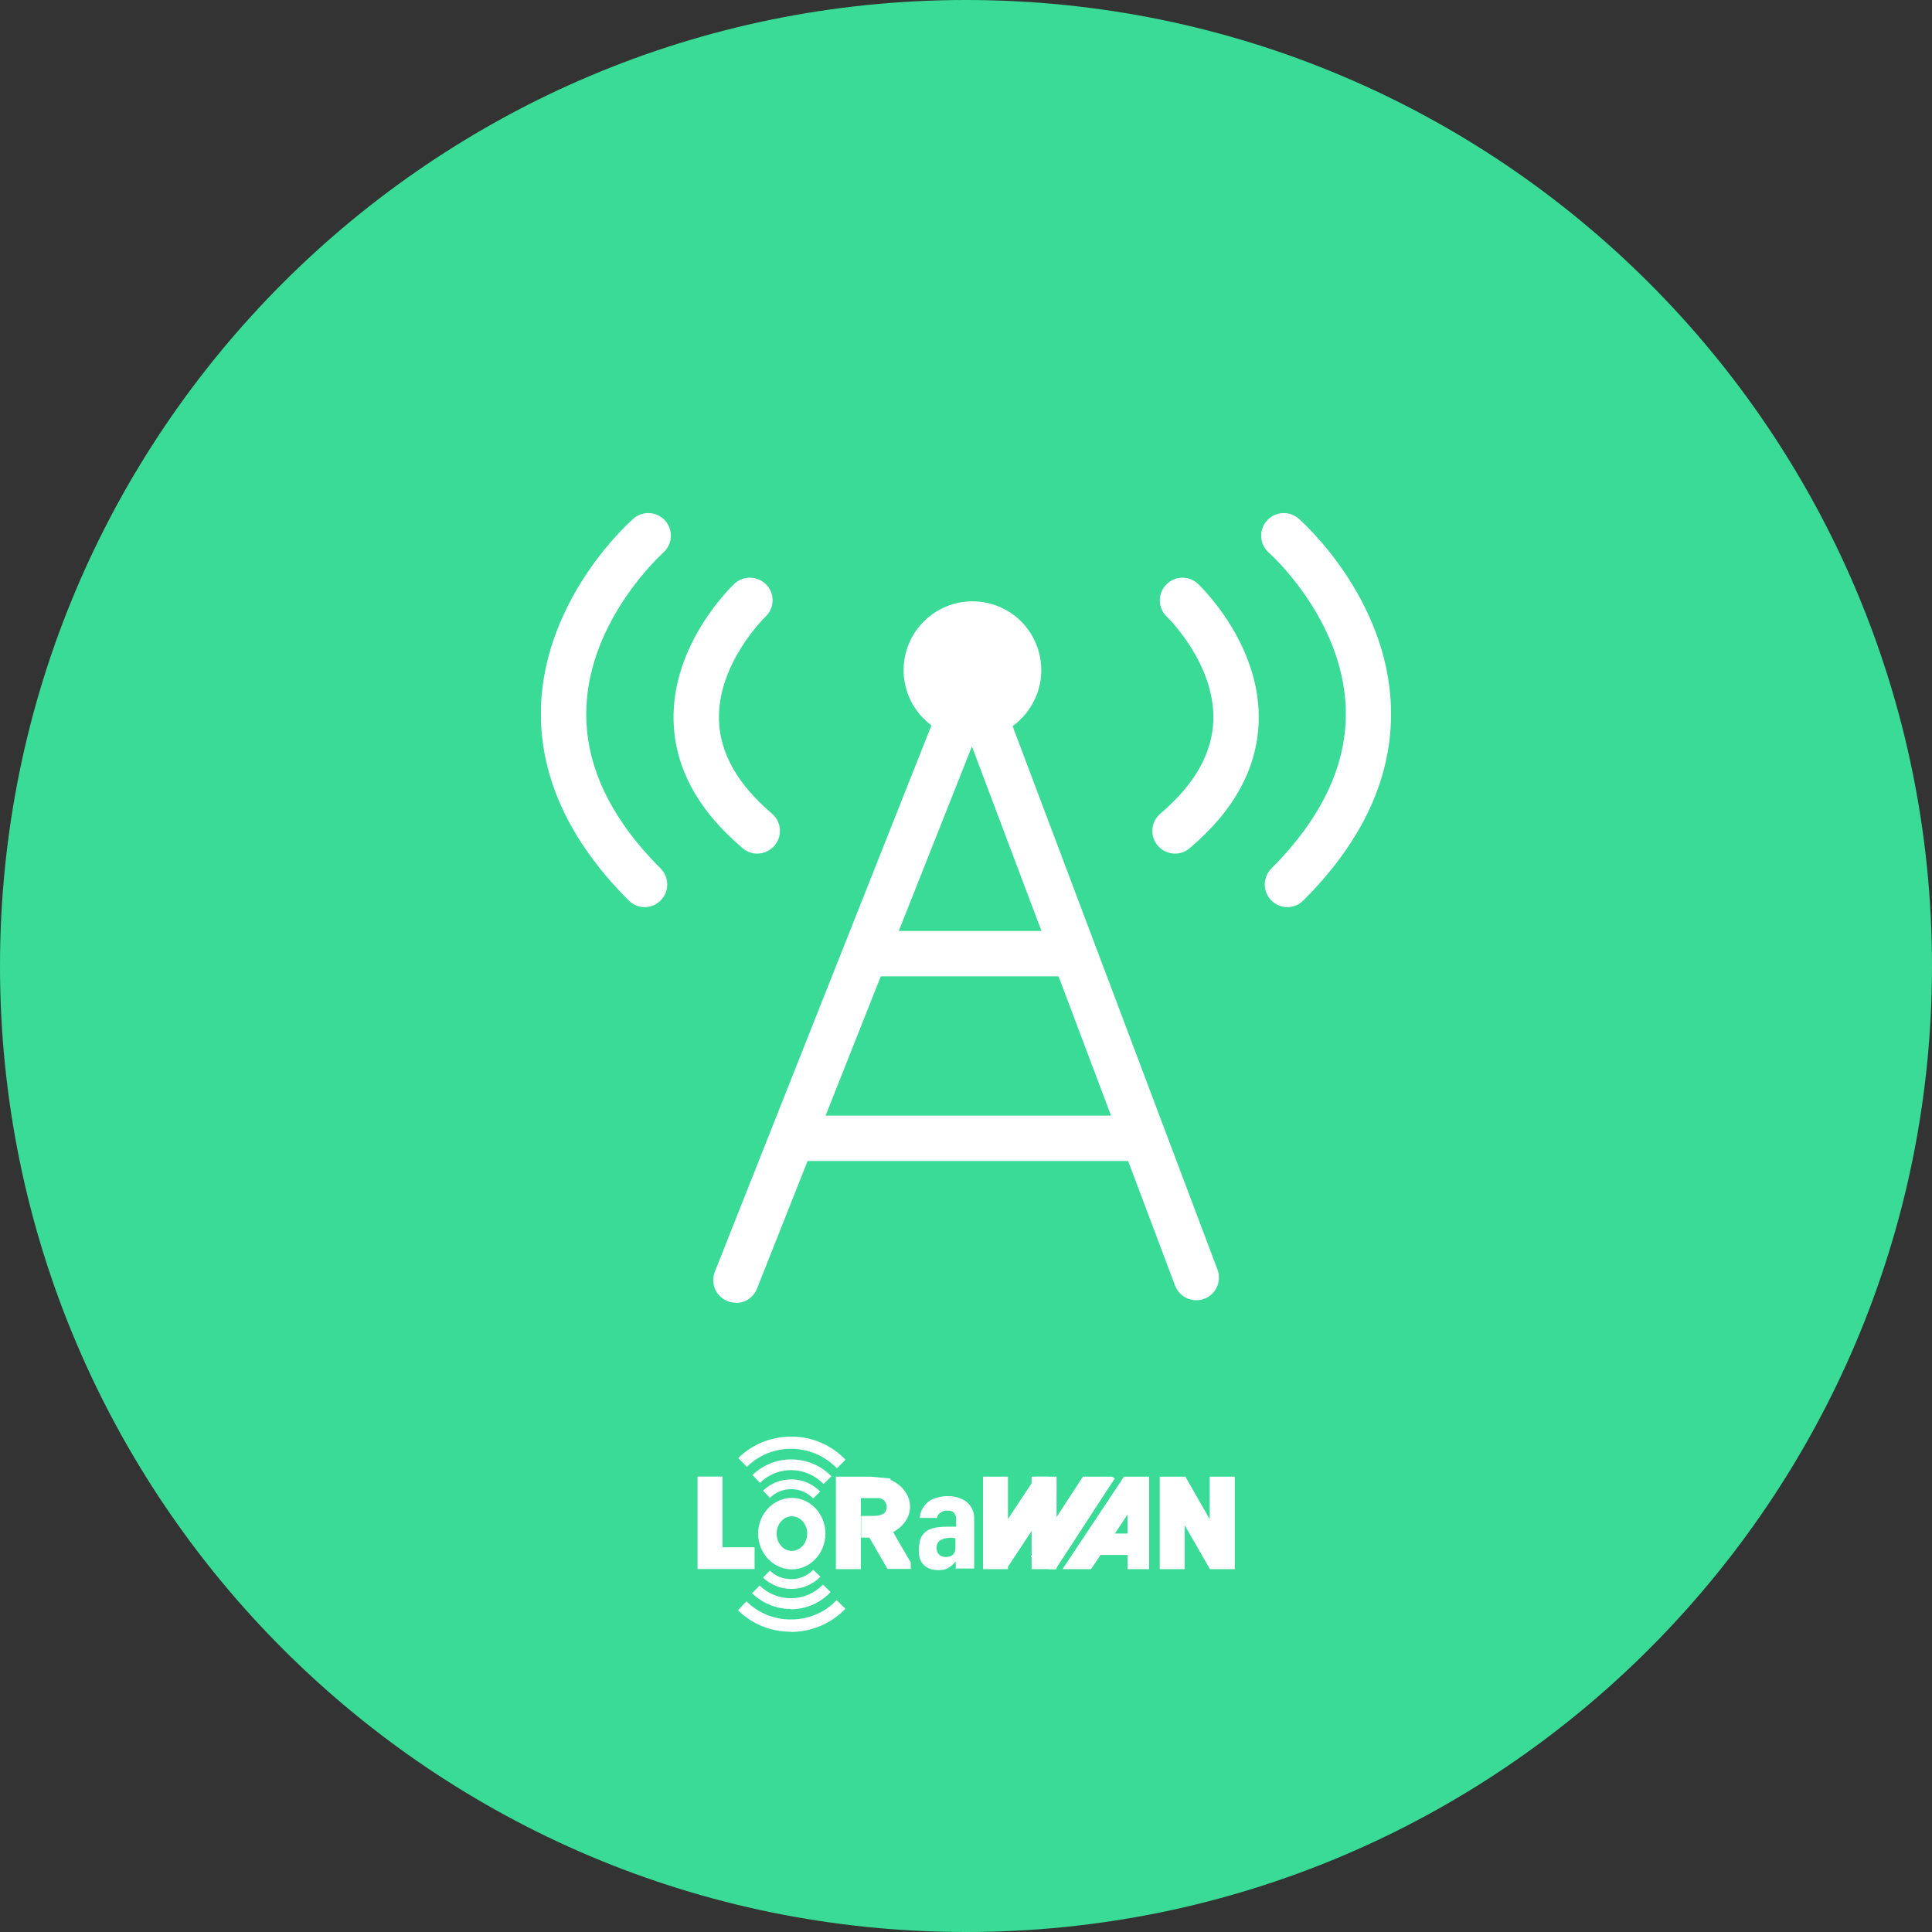 <svg xmlns="http://www.w3.org/2000/svg" xmlns:xlink="http://www.w3.org/1999/xlink" width="100" zoomAndPan="magnify" viewBox="0 0 75 75" height="100" preserveAspectRatio="xMidYMid meet" version="1.0"><rect x="0" y="0" width="75" height="75" fill="#333333" stroke="none"/><defs><clipPath id="bc33842437"><path d="M 37.5 0 C 16.789 0 0 16.789 0 37.5 C 0 58.211 16.789 75 37.5 75 C 58.211 75 75 58.211 75 37.5 C 75 16.789 58.211 0 37.5 0 Z M 37.5 0" clip-rule="nonzero"></path></clipPath><clipPath id="2c465d72d6"><path d="M 28 57 L 44 57 L 44 63.383 L 28 63.383 Z M 28 57" clip-rule="nonzero"></path></clipPath><clipPath id="417436e6ad"><path d="M 21 19.883 L 27 19.883 L 27 36 L 21 36 Z M 21 19.883" clip-rule="nonzero"></path></clipPath><clipPath id="8a660ad590"><path d="M 48 19.883 L 54 19.883 L 54 36 L 48 36 Z M 48 19.883" clip-rule="nonzero"></path></clipPath></defs><g clip-path="url(#bc33842437)"><rect x="-7.5" width="90" fill="#39db96" y="-7.5" height="90" fill-opacity="1"></rect></g><path fill="#ffffff" d="M 30.738 60.922 C 30.02 60.922 29.43 60.297 29.43 59.535 C 29.43 58.773 30.02 58.148 30.738 58.148 C 31.457 58.148 32.043 58.773 32.043 59.535 C 32.043 60.297 31.457 60.922 30.738 60.922 Z M 30.738 58.863 C 30.414 58.863 30.148 59.164 30.148 59.535 C 30.148 59.906 30.414 60.207 30.738 60.207 C 31.059 60.207 31.336 59.906 31.336 59.535 C 31.336 59.164 31.07 58.863 30.738 58.863 Z M 28.047 60.066 L 28.047 57.32 L 27.078 57.32 L 27.078 60.91 L 29.293 60.91 L 29.293 60.066 L 28.039 60.066 Z M 28.047 60.066" fill-opacity="1" fill-rule="nonzero"></path><path fill="#ffffff" d="M 47.93 57.324 L 46.961 57.324 L 46.961 58.977 L 46.012 57.316 L 45.988 57.336 L 45.988 57.324 L 45.02 57.324 L 45.02 60.914 L 45.988 60.914 L 45.988 59.207 L 46.965 60.906 L 46.965 60.914 L 47.934 60.914 L 47.934 57.324 Z M 43.773 57.324 L 43.633 57.324 L 41.246 60.914 L 42.352 60.914 L 42.723 60.363 L 43.773 60.363 L 43.773 60.914 L 44.609 60.914 L 44.609 57.324 Z M 43.281 59.531 L 43.773 58.789 L 43.773 59.531 Z M 40.047 57.324 L 41.016 57.324 L 41.016 60.914 L 40.047 60.914 Z M 40.047 57.324" fill-opacity="1" fill-rule="nonzero"></path><g clip-path="url(#2c465d72d6)"><path fill="#ffffff" d="M 41.012 57.535 L 40.699 57.324 L 40.215 57.324 L 39.129 58.969 L 39.129 57.324 L 38.16 57.324 L 38.16 60.914 L 39.129 60.914 L 39.129 60.82 L 41.012 57.973 Z M 43.172 57.324 L 42.039 57.324 L 40.012 60.43 L 40.723 60.914 L 40.98 60.914 L 43.273 57.395 C 43.273 57.395 43.172 57.324 43.172 57.324 Z M 30.695 63.344 C 29.926 63.344 29.195 63.051 28.645 62.508 L 28.977 62.164 C 29.449 62.629 30.086 62.883 30.742 62.867 C 31.41 62.859 32.023 62.594 32.477 62.117 L 32.82 62.453 C 32.27 63.02 31.539 63.332 30.754 63.352 L 30.707 63.352 Z M 30.695 63.344" fill-opacity="1" fill-rule="nonzero"></path></g><path fill="#ffffff" d="M 30.707 62.461 C 30.137 62.461 29.605 62.242 29.195 61.852 L 29.488 61.551 C 30.18 62.219 31.277 62.207 31.945 61.516 L 32.246 61.805 C 31.848 62.223 31.309 62.461 30.727 62.473 L 30.691 62.473 L 30.699 62.461 Z M 30.707 62.461" fill-opacity="1" fill-rule="nonzero"></path><path fill="#ffffff" d="M 30.715 61.68 C 30.309 61.68 29.918 61.531 29.621 61.242 L 29.887 60.969 C 30.105 61.188 30.398 61.301 30.715 61.301 L 30.738 61.301 C 31.051 61.301 31.348 61.164 31.57 60.941 L 31.848 61.207 C 31.555 61.508 31.164 61.68 30.746 61.68 Z M 32.48 56.992 C 32.027 56.52 31.398 56.254 30.746 56.242 L 30.711 56.242 C 30.066 56.242 29.457 56.488 28.992 56.945 L 28.66 56.602 C 29.211 56.059 29.941 55.77 30.711 55.77 L 30.758 55.77 C 31.543 55.777 32.285 56.102 32.824 56.668 L 32.48 57.004 Z M 32.48 56.992" fill-opacity="1" fill-rule="nonzero"></path><path fill="#ffffff" d="M 31.961 57.602 C 31.293 56.91 30.184 56.887 29.504 57.566 L 29.211 57.262 C 30.066 56.43 31.441 56.457 32.277 57.309 L 31.977 57.602 Z M 31.961 57.602" fill-opacity="1" fill-rule="nonzero"></path><path fill="#ffffff" d="M 31.57 58.172 C 31.352 57.945 31.051 57.816 30.738 57.809 L 30.715 57.809 C 30.402 57.809 30.117 57.926 29.887 58.145 L 29.621 57.867 C 29.914 57.582 30.305 57.43 30.715 57.43 L 30.742 57.43 C 31.16 57.43 31.551 57.613 31.84 57.902 L 31.566 58.172 Z M 31.57 58.172" fill-opacity="1" fill-rule="nonzero"></path><path fill="#ffffff" d="M 34.672 59.473 C 35.062 59.266 35.328 58.906 35.328 58.488 C 35.328 58.035 35.016 57.645 34.57 57.449 L 34.57 57.395 L 33.797 57.324 L 32.449 57.324 L 32.449 60.914 L 33.418 60.914 L 33.418 58.156 L 34.137 58.156 C 34.137 58.156 34.215 58.18 34.25 58.191 C 34.355 58.258 34.422 58.379 34.422 58.504 C 34.422 58.598 34.387 58.676 34.328 58.742 C 34.234 58.801 34.102 58.848 33.949 58.848 L 33.43 58.848 L 33.43 59.691 L 33.75 59.691 L 34.453 60.906 L 35.355 60.906 L 35.355 60.648 C 35.219 60.43 35.07 60.156 35.023 60.082 C 35 60.047 34.793 59.691 34.672 59.473 Z M 37.102 60.914 L 37.102 60.629 L 37.09 60.629 C 36.996 60.734 36.906 60.812 36.812 60.867 C 36.719 60.926 36.586 60.953 36.422 60.953 C 36.34 60.953 36.262 60.941 36.18 60.926 C 36.094 60.91 36.016 60.867 35.934 60.812 C 35.852 60.758 35.789 60.68 35.746 60.594 C 35.699 60.5 35.668 60.375 35.668 60.211 C 35.668 60.051 35.688 59.922 35.715 59.797 C 35.742 59.68 35.809 59.578 35.898 59.492 C 35.98 59.414 36.086 59.359 36.23 59.32 C 36.371 59.285 36.555 59.266 36.773 59.266 L 37.117 59.266 L 37.117 58.973 C 37.117 58.879 37.09 58.801 37.039 58.734 C 36.984 58.664 36.898 58.641 36.762 58.641 C 36.668 58.641 36.59 58.66 36.516 58.719 C 36.438 58.766 36.391 58.832 36.375 58.926 L 35.703 58.926 C 35.727 58.68 35.828 58.477 36.016 58.316 C 36.109 58.238 36.215 58.18 36.352 58.145 C 36.477 58.109 36.625 58.078 36.777 58.078 C 36.918 58.078 37.062 58.098 37.184 58.133 C 37.309 58.172 37.422 58.227 37.516 58.297 C 37.715 58.457 37.824 58.695 37.816 58.953 L 37.816 60.891 L 37.125 60.891 L 37.105 60.914 Z M 37.102 59.719 C 37.023 59.707 36.961 59.695 36.914 59.695 C 36.762 59.695 36.637 59.723 36.523 59.781 C 36.418 59.836 36.359 59.941 36.359 60.094 C 36.359 60.195 36.387 60.281 36.453 60.348 C 36.523 60.414 36.605 60.441 36.719 60.441 C 36.836 60.441 36.93 60.414 36.996 60.348 C 37.062 60.281 37.09 60.195 37.09 60.082 L 37.09 59.703 L 37.102 59.711 Z M 37.102 59.719" fill-opacity="1" fill-rule="nonzero"></path><path fill="#ffffff" d="M 44.016 45.07 L 31.043 45.07 C 30.559 45.07 30.164 44.672 30.164 44.188 C 30.164 43.703 30.559 43.309 31.043 43.309 L 44.016 43.309 C 44.5 43.309 44.895 43.703 44.895 44.188 C 44.895 44.672 44.5 45.07 44.016 45.07 Z M 44.016 45.07" fill-opacity="1" fill-rule="nonzero"></path><path fill="#ffffff" d="M 41.199 37.902 L 33.906 37.902 C 33.422 37.902 33.027 37.504 33.027 37.02 C 33.027 36.535 33.422 36.141 33.906 36.141 L 41.199 36.141 C 41.68 36.141 42.078 36.535 42.078 37.02 C 42.078 37.504 41.68 37.902 41.199 37.902 Z M 41.199 37.902" fill-opacity="1" fill-rule="nonzero"></path><path fill="#ffffff" d="M 29.395 33.137 C 29.184 33.137 28.98 33.062 28.828 32.926 C 27.098 31.465 26.195 29.801 26.148 27.988 C 26.07 24.988 28.406 22.758 28.508 22.664 C 28.863 22.332 29.418 22.348 29.754 22.703 C 30.086 23.055 30.07 23.609 29.715 23.941 C 29.68 23.977 27.848 25.758 27.91 27.953 C 27.945 29.238 28.641 30.457 29.965 31.582 C 30.336 31.895 30.383 32.453 30.07 32.824 C 29.898 33.027 29.648 33.137 29.398 33.137 Z M 29.395 33.137" fill-opacity="1" fill-rule="nonzero"></path><g clip-path="url(#417436e6ad)"><path fill="#ffffff" d="M 25.023 35.215 C 24.793 35.215 24.566 35.121 24.406 34.957 C 22.059 32.609 20.918 30.078 21 27.43 C 21.152 23.18 24.449 20.254 24.59 20.133 C 24.953 19.816 25.508 19.852 25.828 20.219 C 26.145 20.582 26.109 21.141 25.742 21.457 C 25.703 21.5 22.871 24.035 22.762 27.508 C 22.691 29.645 23.66 31.73 25.645 33.715 C 25.988 34.059 25.988 34.613 25.645 34.957 C 25.477 35.125 25.254 35.215 25.023 35.215 Z M 25.023 35.215" fill-opacity="1" fill-rule="nonzero"></path></g><path fill="#ffffff" d="M 45.613 33.137 C 45.363 33.137 45.117 33.031 44.941 32.824 C 44.629 32.453 44.676 31.895 45.047 31.582 C 46.371 30.457 47.066 29.238 47.102 27.953 C 47.164 25.75 45.316 23.957 45.297 23.941 C 44.945 23.609 44.93 23.051 45.266 22.703 C 45.598 22.348 46.148 22.332 46.504 22.664 C 46.602 22.758 48.941 24.992 48.863 27.988 C 48.816 29.801 47.914 31.465 46.184 32.926 C 46.027 33.062 45.824 33.137 45.617 33.137 Z M 45.613 33.137" fill-opacity="1" fill-rule="nonzero"></path><g clip-path="url(#8a660ad590)"><path fill="#ffffff" d="M 49.977 35.215 C 49.742 35.215 49.52 35.121 49.355 34.957 C 49.012 34.613 49.012 34.059 49.355 33.715 C 51.34 31.723 52.312 29.633 52.242 27.492 C 52.121 24 49.285 21.484 49.258 21.457 C 48.895 21.141 48.855 20.582 49.176 20.219 C 49.492 19.852 50.047 19.816 50.414 20.133 C 50.555 20.258 53.855 23.188 53.996 27.438 C 54.082 30.082 52.945 32.613 50.594 34.957 C 50.43 35.125 50.203 35.215 49.977 35.215 Z M 49.977 35.215" fill-opacity="1" fill-rule="nonzero"></path></g><path fill="#ffffff" d="M 28.566 50.57 C 28.457 50.57 28.348 50.551 28.242 50.508 C 27.789 50.332 27.57 49.82 27.75 49.367 L 36.559 27.148 C 36.75 26.66 37.219 26.344 37.75 26.348 C 38.281 26.348 38.738 26.676 38.926 27.172 L 47.262 49.285 C 47.434 49.738 47.207 50.246 46.754 50.418 C 46.301 50.59 45.789 50.363 45.617 49.91 L 37.73 28.977 L 29.387 50.023 C 29.254 50.367 28.922 50.582 28.57 50.582 Z M 28.566 50.57" fill-opacity="1" fill-rule="nonzero"></path><path fill="#ffffff" d="M 40.422 26.016 C 40.422 26.367 40.355 26.711 40.219 27.035 C 40.082 27.363 39.891 27.652 39.641 27.902 C 39.391 28.156 39.102 28.348 38.773 28.484 C 38.445 28.617 38.105 28.688 37.75 28.688 C 37.395 28.688 37.055 28.617 36.727 28.484 C 36.402 28.348 36.113 28.156 35.863 27.902 C 35.609 27.652 35.418 27.363 35.281 27.035 C 35.148 26.711 35.078 26.367 35.078 26.016 C 35.078 25.66 35.148 25.32 35.281 24.992 C 35.418 24.664 35.609 24.375 35.863 24.125 C 36.113 23.875 36.402 23.68 36.727 23.547 C 37.055 23.41 37.395 23.344 37.75 23.344 C 38.105 23.344 38.445 23.41 38.773 23.547 C 39.102 23.68 39.391 23.875 39.641 24.125 C 39.891 24.375 40.082 24.664 40.219 24.992 C 40.355 25.32 40.422 25.66 40.422 26.016 Z M 40.422 26.016" fill-opacity="1" fill-rule="nonzero"></path></svg>